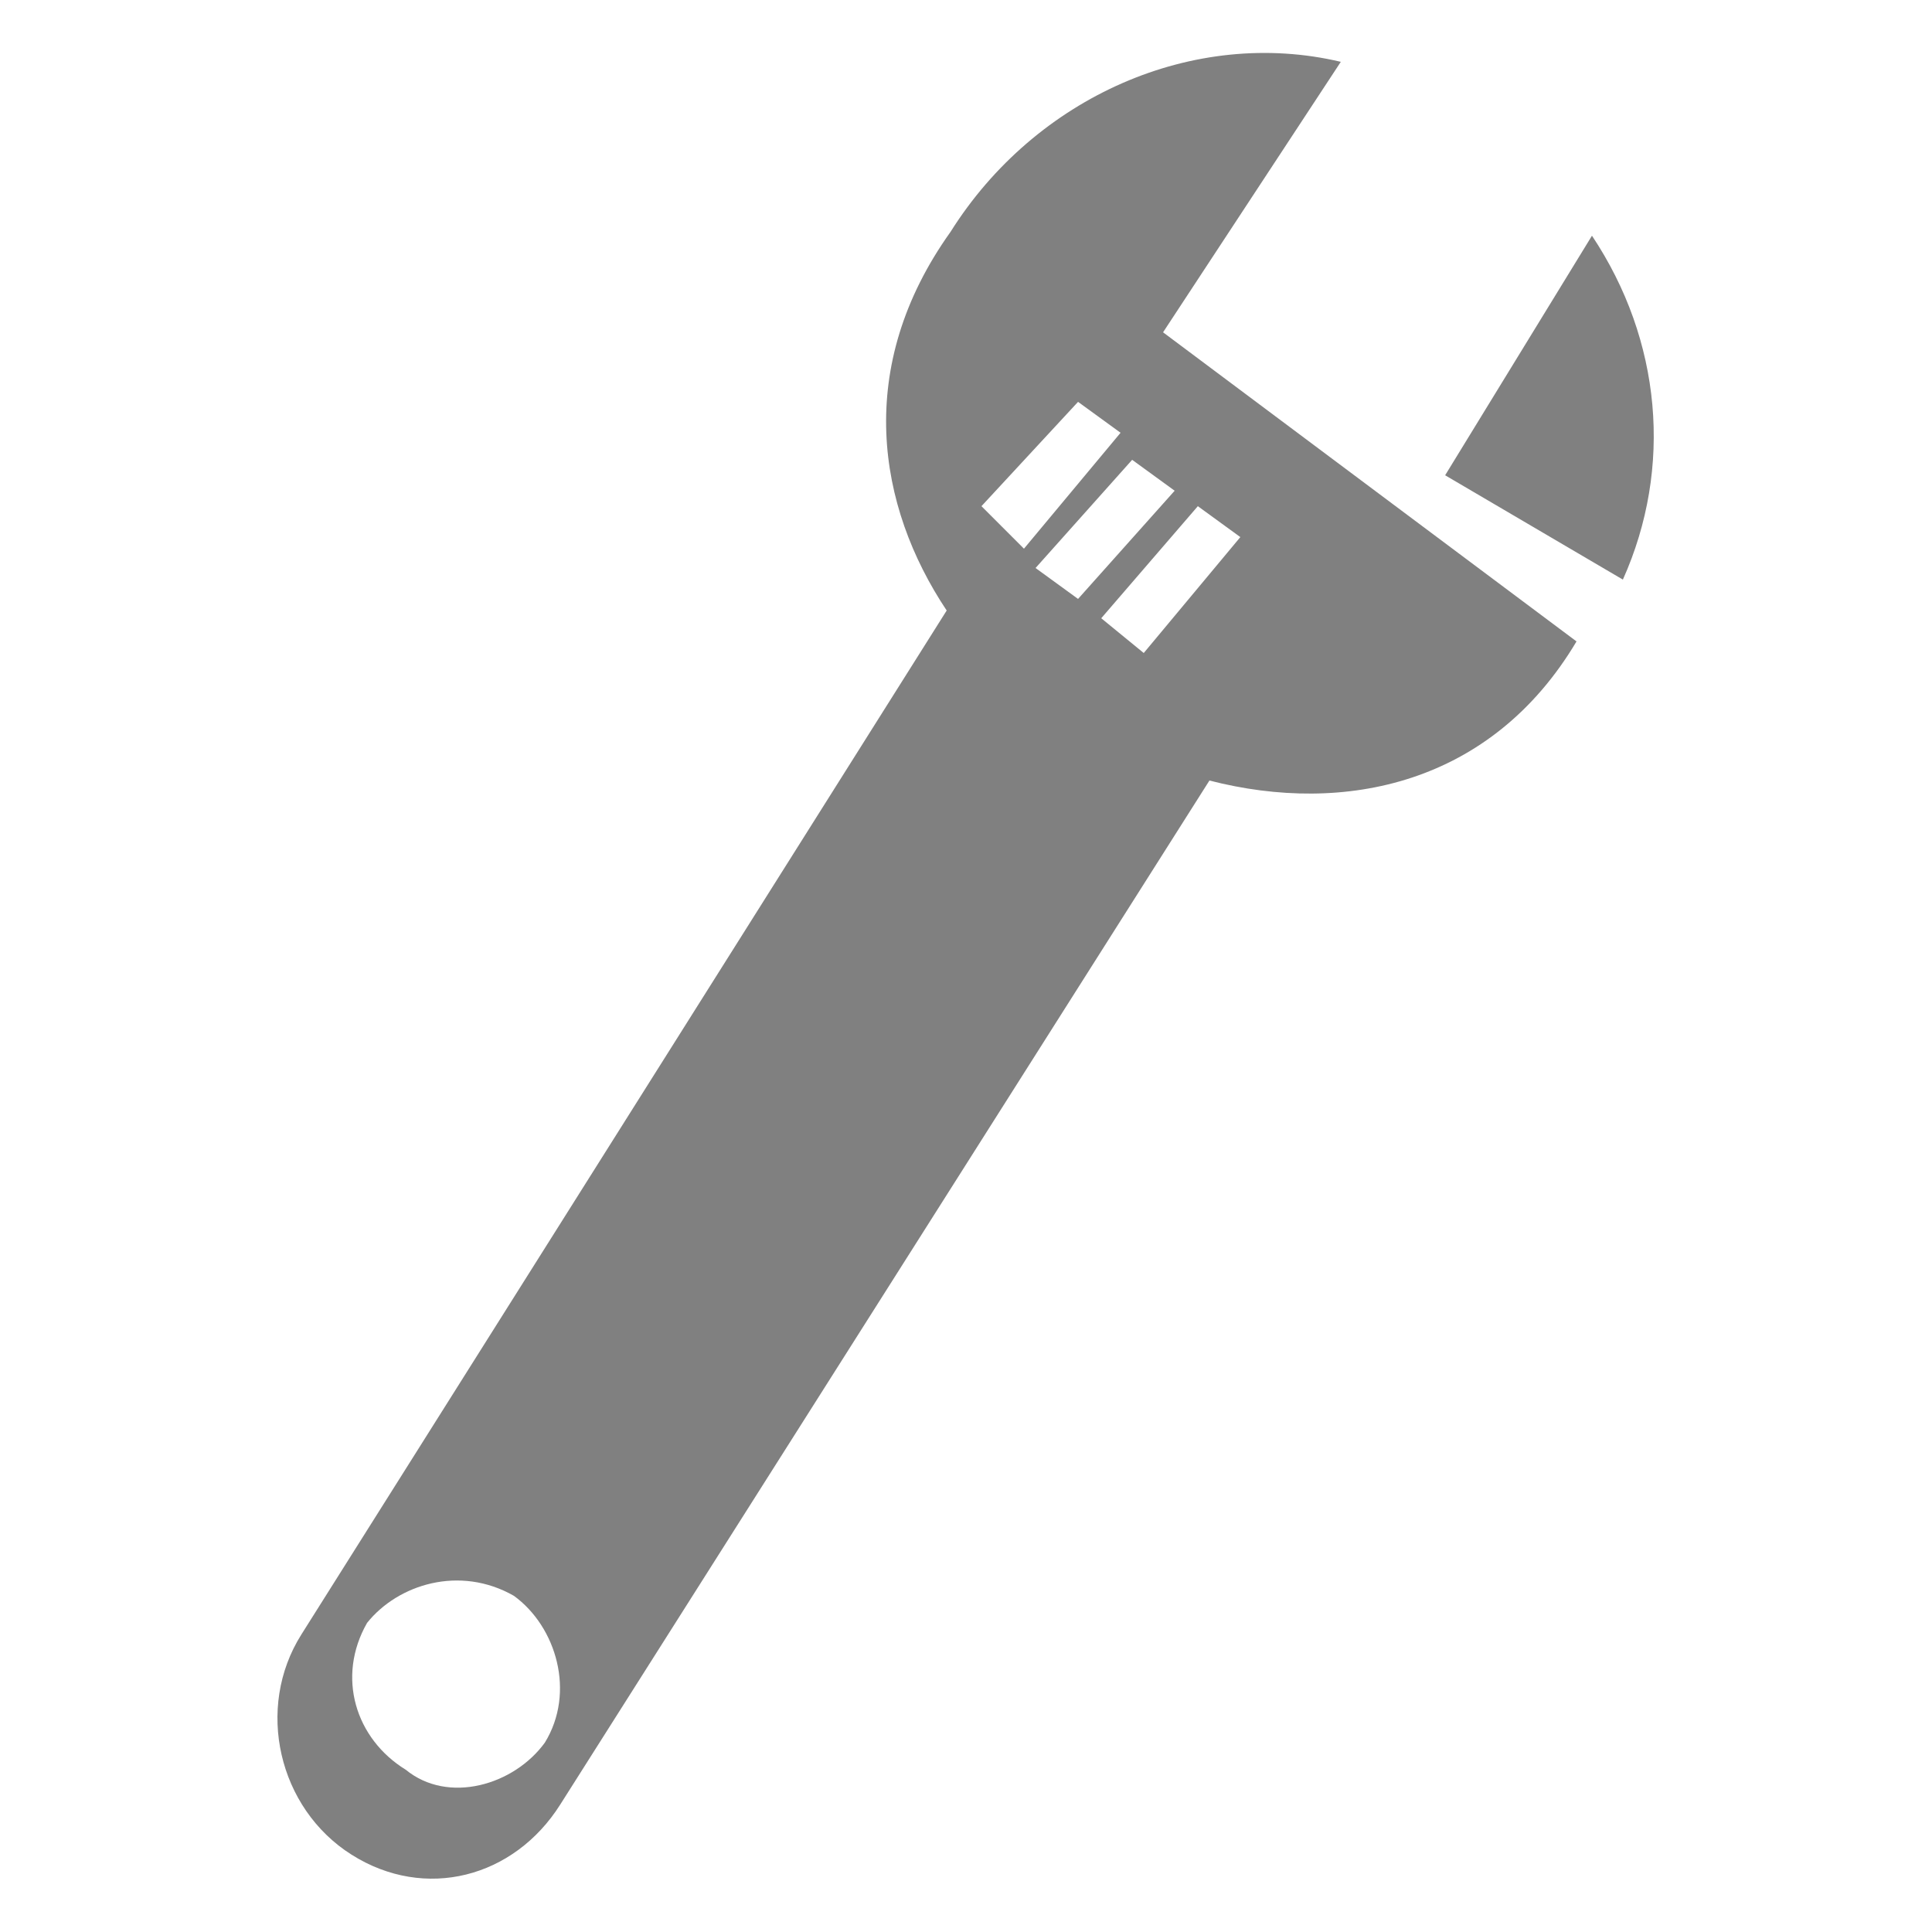 <?xml version="1.0" encoding="UTF-8"?>
<svg id="_圖層_1" data-name="圖層 1" xmlns="http://www.w3.org/2000/svg" viewBox="0 0 50 50">
  <defs>
    <style>
      .cls-1 {
        fill: gray;
        fill-rule: evenodd;
        stroke-width: 0px;
      }
    </style>
  </defs>
  <path class="cls-1" d="M41.2,6.1c1.8,2.7,2.1,6,.8,8.9l-4.6-2.7,3.8-6.2ZM31,13.1l1.1.8-2.5,3-1.1-.9,2.5-2.9ZM27.9,10.4l1.1.8-2.5,3-1.1-1.1,2.5-2.7ZM29.3,11.9l1.1.8-2.5,2.8-1.1-.8,2.5-2.8ZM31.3,20.2l-16.8,26.5c-1.2,1.9-3.5,2.5-5.4,1.3h0c-1.9-1.2-2.5-3.8-1.3-5.7L24.5,15.8c-1.8-2.7-2.4-6.3.1-9.8,2.2-3.5,6.3-5.3,10.1-4.4l-4.6,7,10.7,8c-2.2,3.7-6,4.5-9.5,3.6h0ZM13.3,41.3c1.1.8,1.6,2.5.8,3.8-.8,1.1-2.5,1.6-3.6.7-1.3-.8-1.8-2.4-1-3.8.8-1,2.4-1.5,3.8-.7h0Z"/>
</svg>
